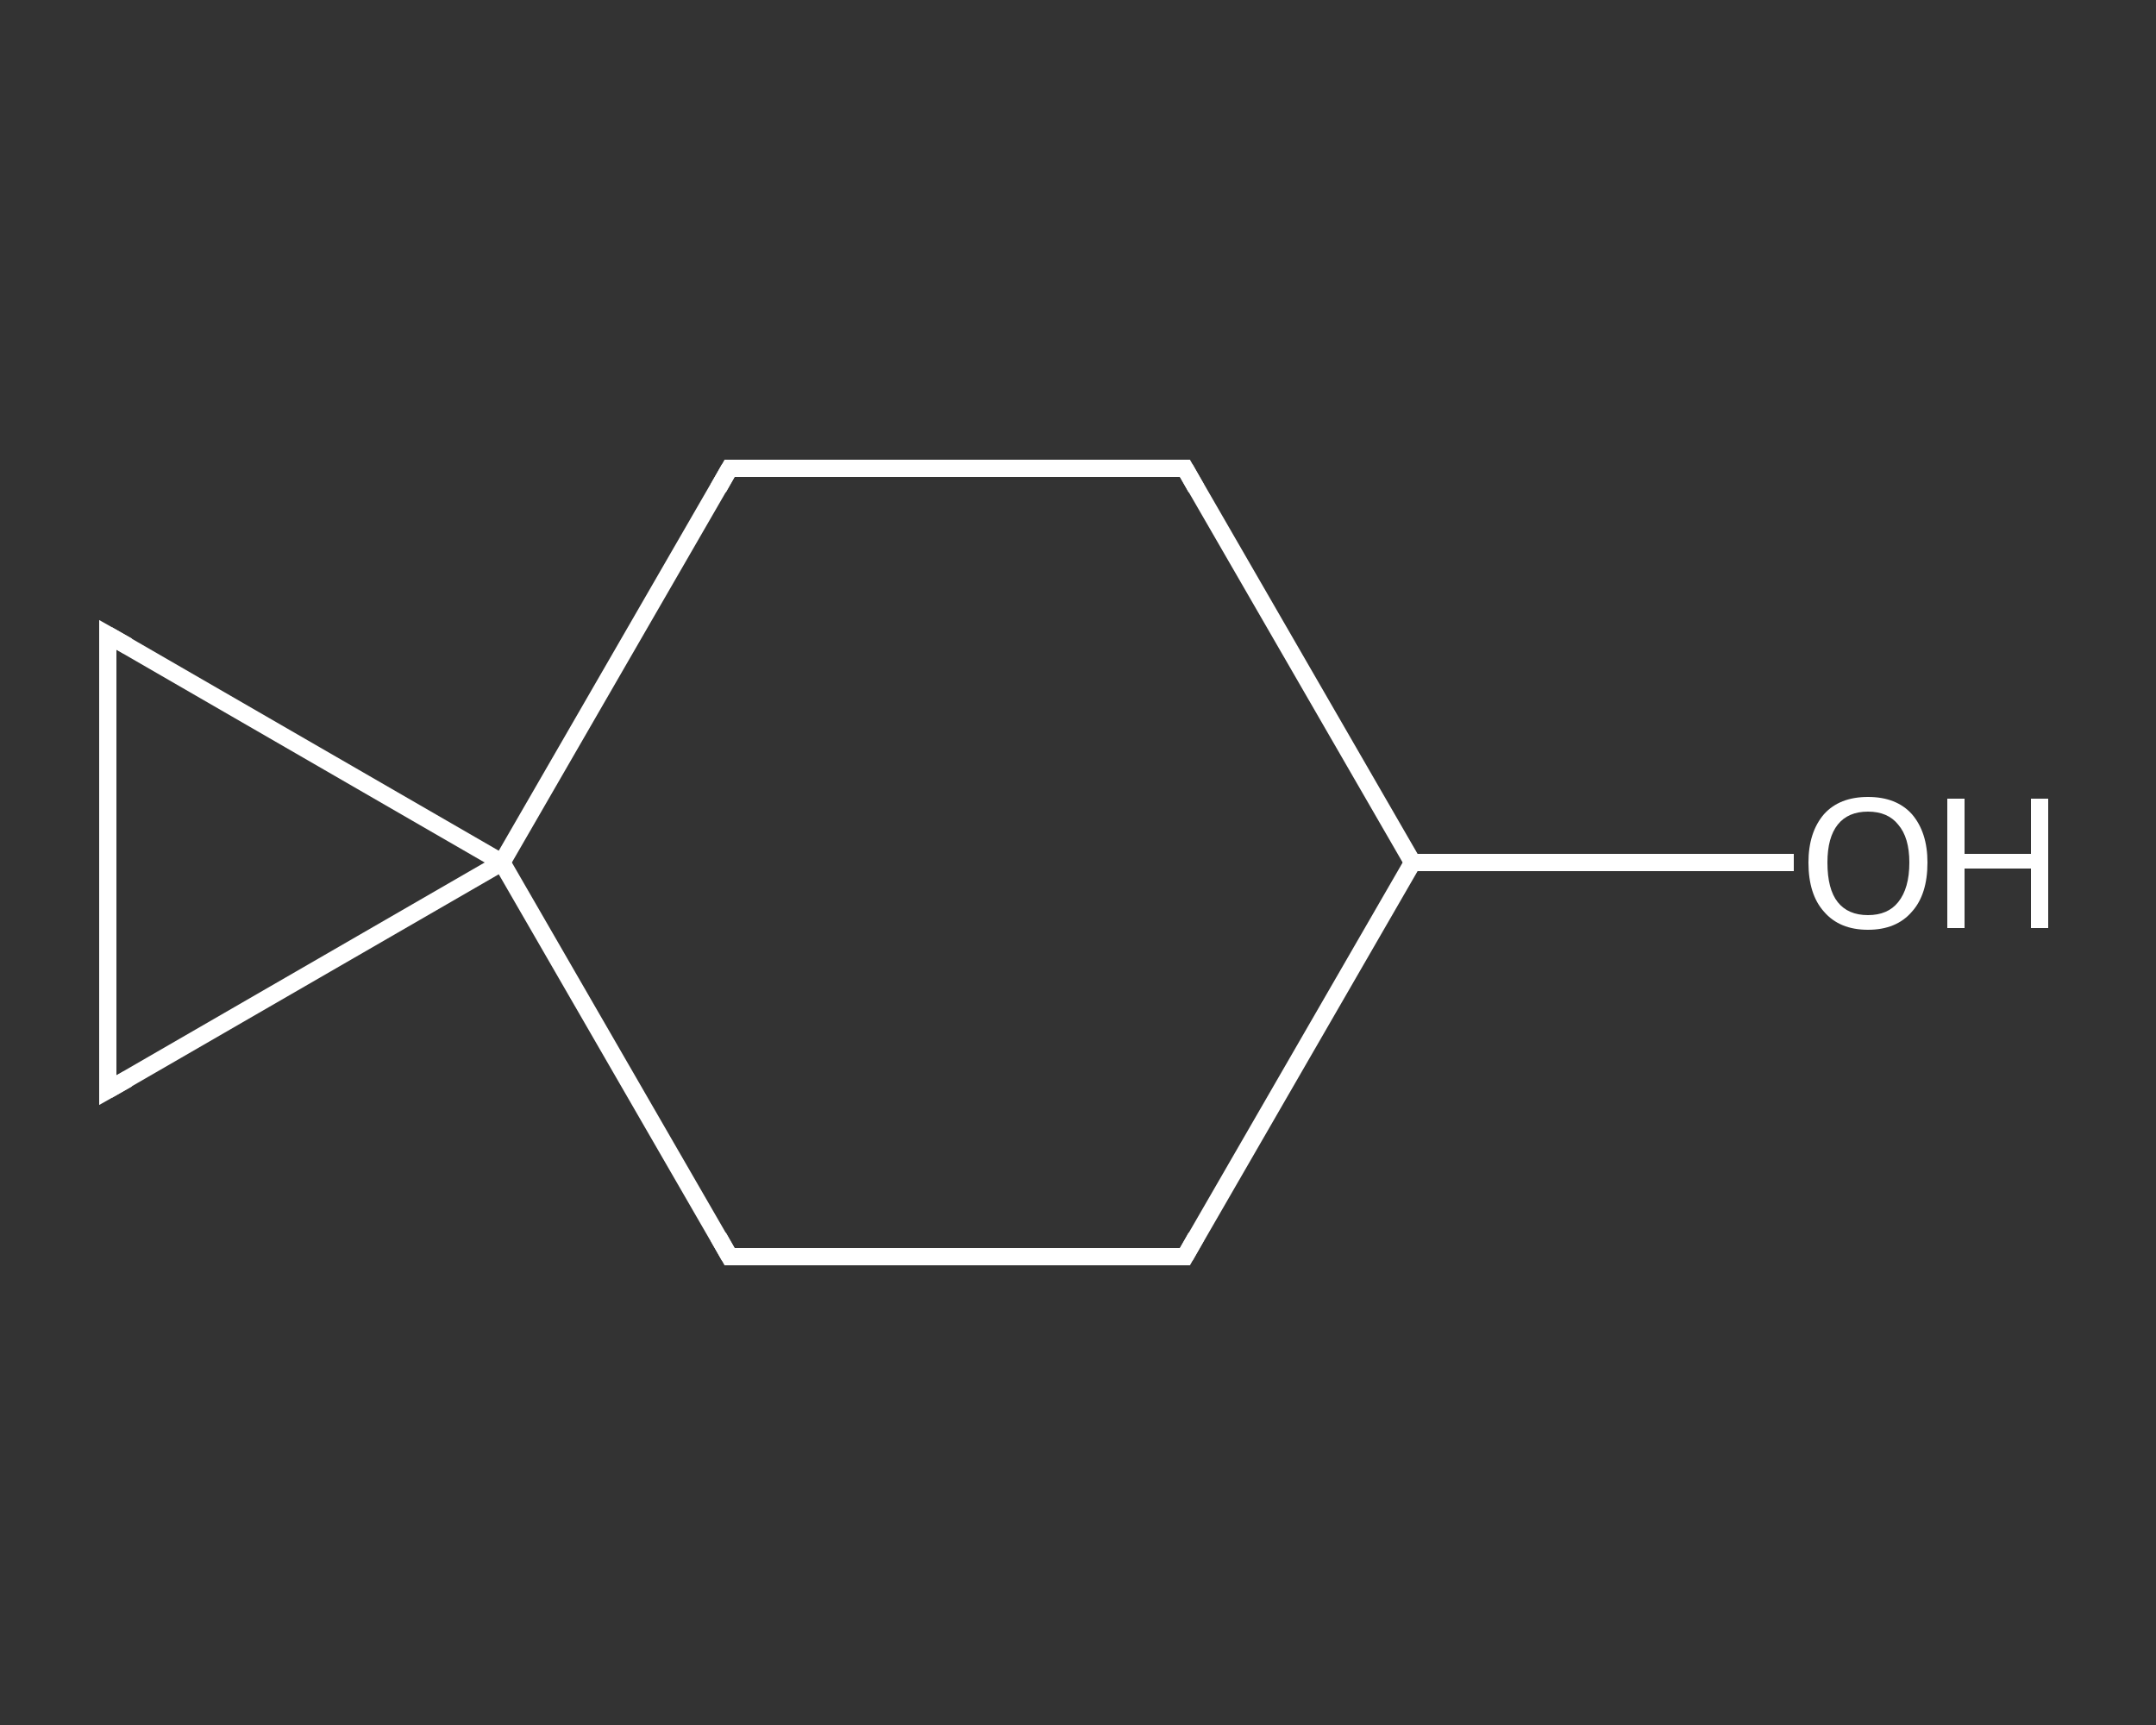 <?xml version='1.0' encoding='iso-8859-1'?>
<svg version='1.1' baseProfile='full'
              xmlns='http://www.w3.org/2000/svg'
                      xmlns:rdkit='http://www.rdkit.org/xml'
                      xmlns:xlink='http://www.w3.org/1999/xlink'
                  xml:space='preserve'
width='250px' height='200px' viewBox='0 0 250 200'>
<rect x="0" y="0" width="250" height="200" fill="#333333" stroke="none"/>
<!-- END OF HEADER -->
<rect style='opacity:1.0;fill:transparent;stroke:none' width='250.0' height='200.0' x='0.0' y='0.0'> </rect>
<path class='bond-0 atom-0 atom-1' d='M 208.0,100.0 L 185.9,100.0' style='fill:none;fill-rule:evenodd;stroke:#FFFFFF;stroke-width:2.0px;stroke-linecap:butt;stroke-linejoin:miter;stroke-opacity:1' />
<path class='bond-0 atom-0 atom-1' d='M 185.9,100.0 L 163.8,100.0' style='fill:none;fill-rule:evenodd;stroke:#FFFFFF;stroke-width:2.0px;stroke-linecap:butt;stroke-linejoin:miter;stroke-opacity:1' />
<path class='bond-1 atom-1 atom-2' d='M 163.8,100.0 L 137.4,145.7' style='fill:none;fill-rule:evenodd;stroke:#FFFFFF;stroke-width:2.0px;stroke-linecap:butt;stroke-linejoin:miter;stroke-opacity:1' />
<path class='bond-2 atom-2 atom-3' d='M 137.4,145.7 L 84.6,145.7' style='fill:none;fill-rule:evenodd;stroke:#FFFFFF;stroke-width:2.0px;stroke-linecap:butt;stroke-linejoin:miter;stroke-opacity:1' />
<path class='bond-3 atom-3 atom-4' d='M 84.6,145.7 L 58.2,100.0' style='fill:none;fill-rule:evenodd;stroke:#FFFFFF;stroke-width:2.0px;stroke-linecap:butt;stroke-linejoin:miter;stroke-opacity:1' />
<path class='bond-4 atom-4 atom-5' d='M 58.2,100.0 L 84.6,54.3' style='fill:none;fill-rule:evenodd;stroke:#FFFFFF;stroke-width:2.0px;stroke-linecap:butt;stroke-linejoin:miter;stroke-opacity:1' />
<path class='bond-5 atom-5 atom-6' d='M 84.6,54.3 L 137.4,54.3' style='fill:none;fill-rule:evenodd;stroke:#FFFFFF;stroke-width:2.0px;stroke-linecap:butt;stroke-linejoin:miter;stroke-opacity:1' />
<path class='bond-6 atom-4 atom-7' d='M 58.2,100.0 L 12.5,126.4' style='fill:none;fill-rule:evenodd;stroke:#FFFFFF;stroke-width:2.0px;stroke-linecap:butt;stroke-linejoin:miter;stroke-opacity:1' />
<path class='bond-7 atom-7 atom-8' d='M 12.5,126.4 L 12.5,73.6' style='fill:none;fill-rule:evenodd;stroke:#FFFFFF;stroke-width:2.0px;stroke-linecap:butt;stroke-linejoin:miter;stroke-opacity:1' />
<path class='bond-8 atom-6 atom-1' d='M 137.4,54.3 L 163.8,100.0' style='fill:none;fill-rule:evenodd;stroke:#FFFFFF;stroke-width:2.0px;stroke-linecap:butt;stroke-linejoin:miter;stroke-opacity:1' />
<path class='bond-9 atom-8 atom-4' d='M 12.5,73.6 L 58.2,100.0' style='fill:none;fill-rule:evenodd;stroke:#FFFFFF;stroke-width:2.0px;stroke-linecap:butt;stroke-linejoin:miter;stroke-opacity:1' />
<path d='M 138.7,143.4 L 137.4,145.7 L 134.8,145.7' style='fill:none;stroke:#FFFFFF;stroke-width:2.0px;stroke-linecap:butt;stroke-linejoin:miter;stroke-opacity:1;' />
<path d='M 87.3,145.7 L 84.6,145.7 L 83.3,143.4' style='fill:none;stroke:#FFFFFF;stroke-width:2.0px;stroke-linecap:butt;stroke-linejoin:miter;stroke-opacity:1;' />
<path d='M 83.3,56.6 L 84.6,54.3 L 87.3,54.3' style='fill:none;stroke:#FFFFFF;stroke-width:2.0px;stroke-linecap:butt;stroke-linejoin:miter;stroke-opacity:1;' />
<path d='M 134.8,54.3 L 137.4,54.3 L 138.7,56.6' style='fill:none;stroke:#FFFFFF;stroke-width:2.0px;stroke-linecap:butt;stroke-linejoin:miter;stroke-opacity:1;' />
<path d='M 14.8,125.1 L 12.5,126.4 L 12.5,123.8' style='fill:none;stroke:#FFFFFF;stroke-width:2.0px;stroke-linecap:butt;stroke-linejoin:miter;stroke-opacity:1;' />
<path d='M 12.5,76.2 L 12.5,73.6 L 14.8,74.9' style='fill:none;stroke:#FFFFFF;stroke-width:2.0px;stroke-linecap:butt;stroke-linejoin:miter;stroke-opacity:1;' />
<path class='atom-0' d='M 209.7 100.0
Q 209.7 96.5, 211.5 94.4
Q 213.3 92.4, 216.6 92.4
Q 219.9 92.4, 221.7 94.4
Q 223.5 96.5, 223.5 100.0
Q 223.5 103.7, 221.7 105.7
Q 219.9 107.8, 216.6 107.8
Q 213.3 107.8, 211.5 105.7
Q 209.7 103.7, 209.7 100.0
M 216.6 106.1
Q 218.9 106.1, 220.1 104.6
Q 221.4 103.0, 221.4 100.0
Q 221.4 97.1, 220.1 95.6
Q 218.9 94.1, 216.6 94.1
Q 214.3 94.1, 213.1 95.6
Q 211.9 97.1, 211.9 100.0
Q 211.9 103.1, 213.1 104.6
Q 214.3 106.1, 216.6 106.1
' fill='#FFFFFF'/>
<path class='atom-0' d='M 225.8 92.6
L 227.8 92.6
L 227.8 99.0
L 235.5 99.0
L 235.5 92.6
L 237.5 92.6
L 237.5 107.6
L 235.5 107.6
L 235.5 100.7
L 227.8 100.7
L 227.8 107.6
L 225.8 107.6
L 225.8 92.6
' fill='#FFFFFF'/>
</svg>
